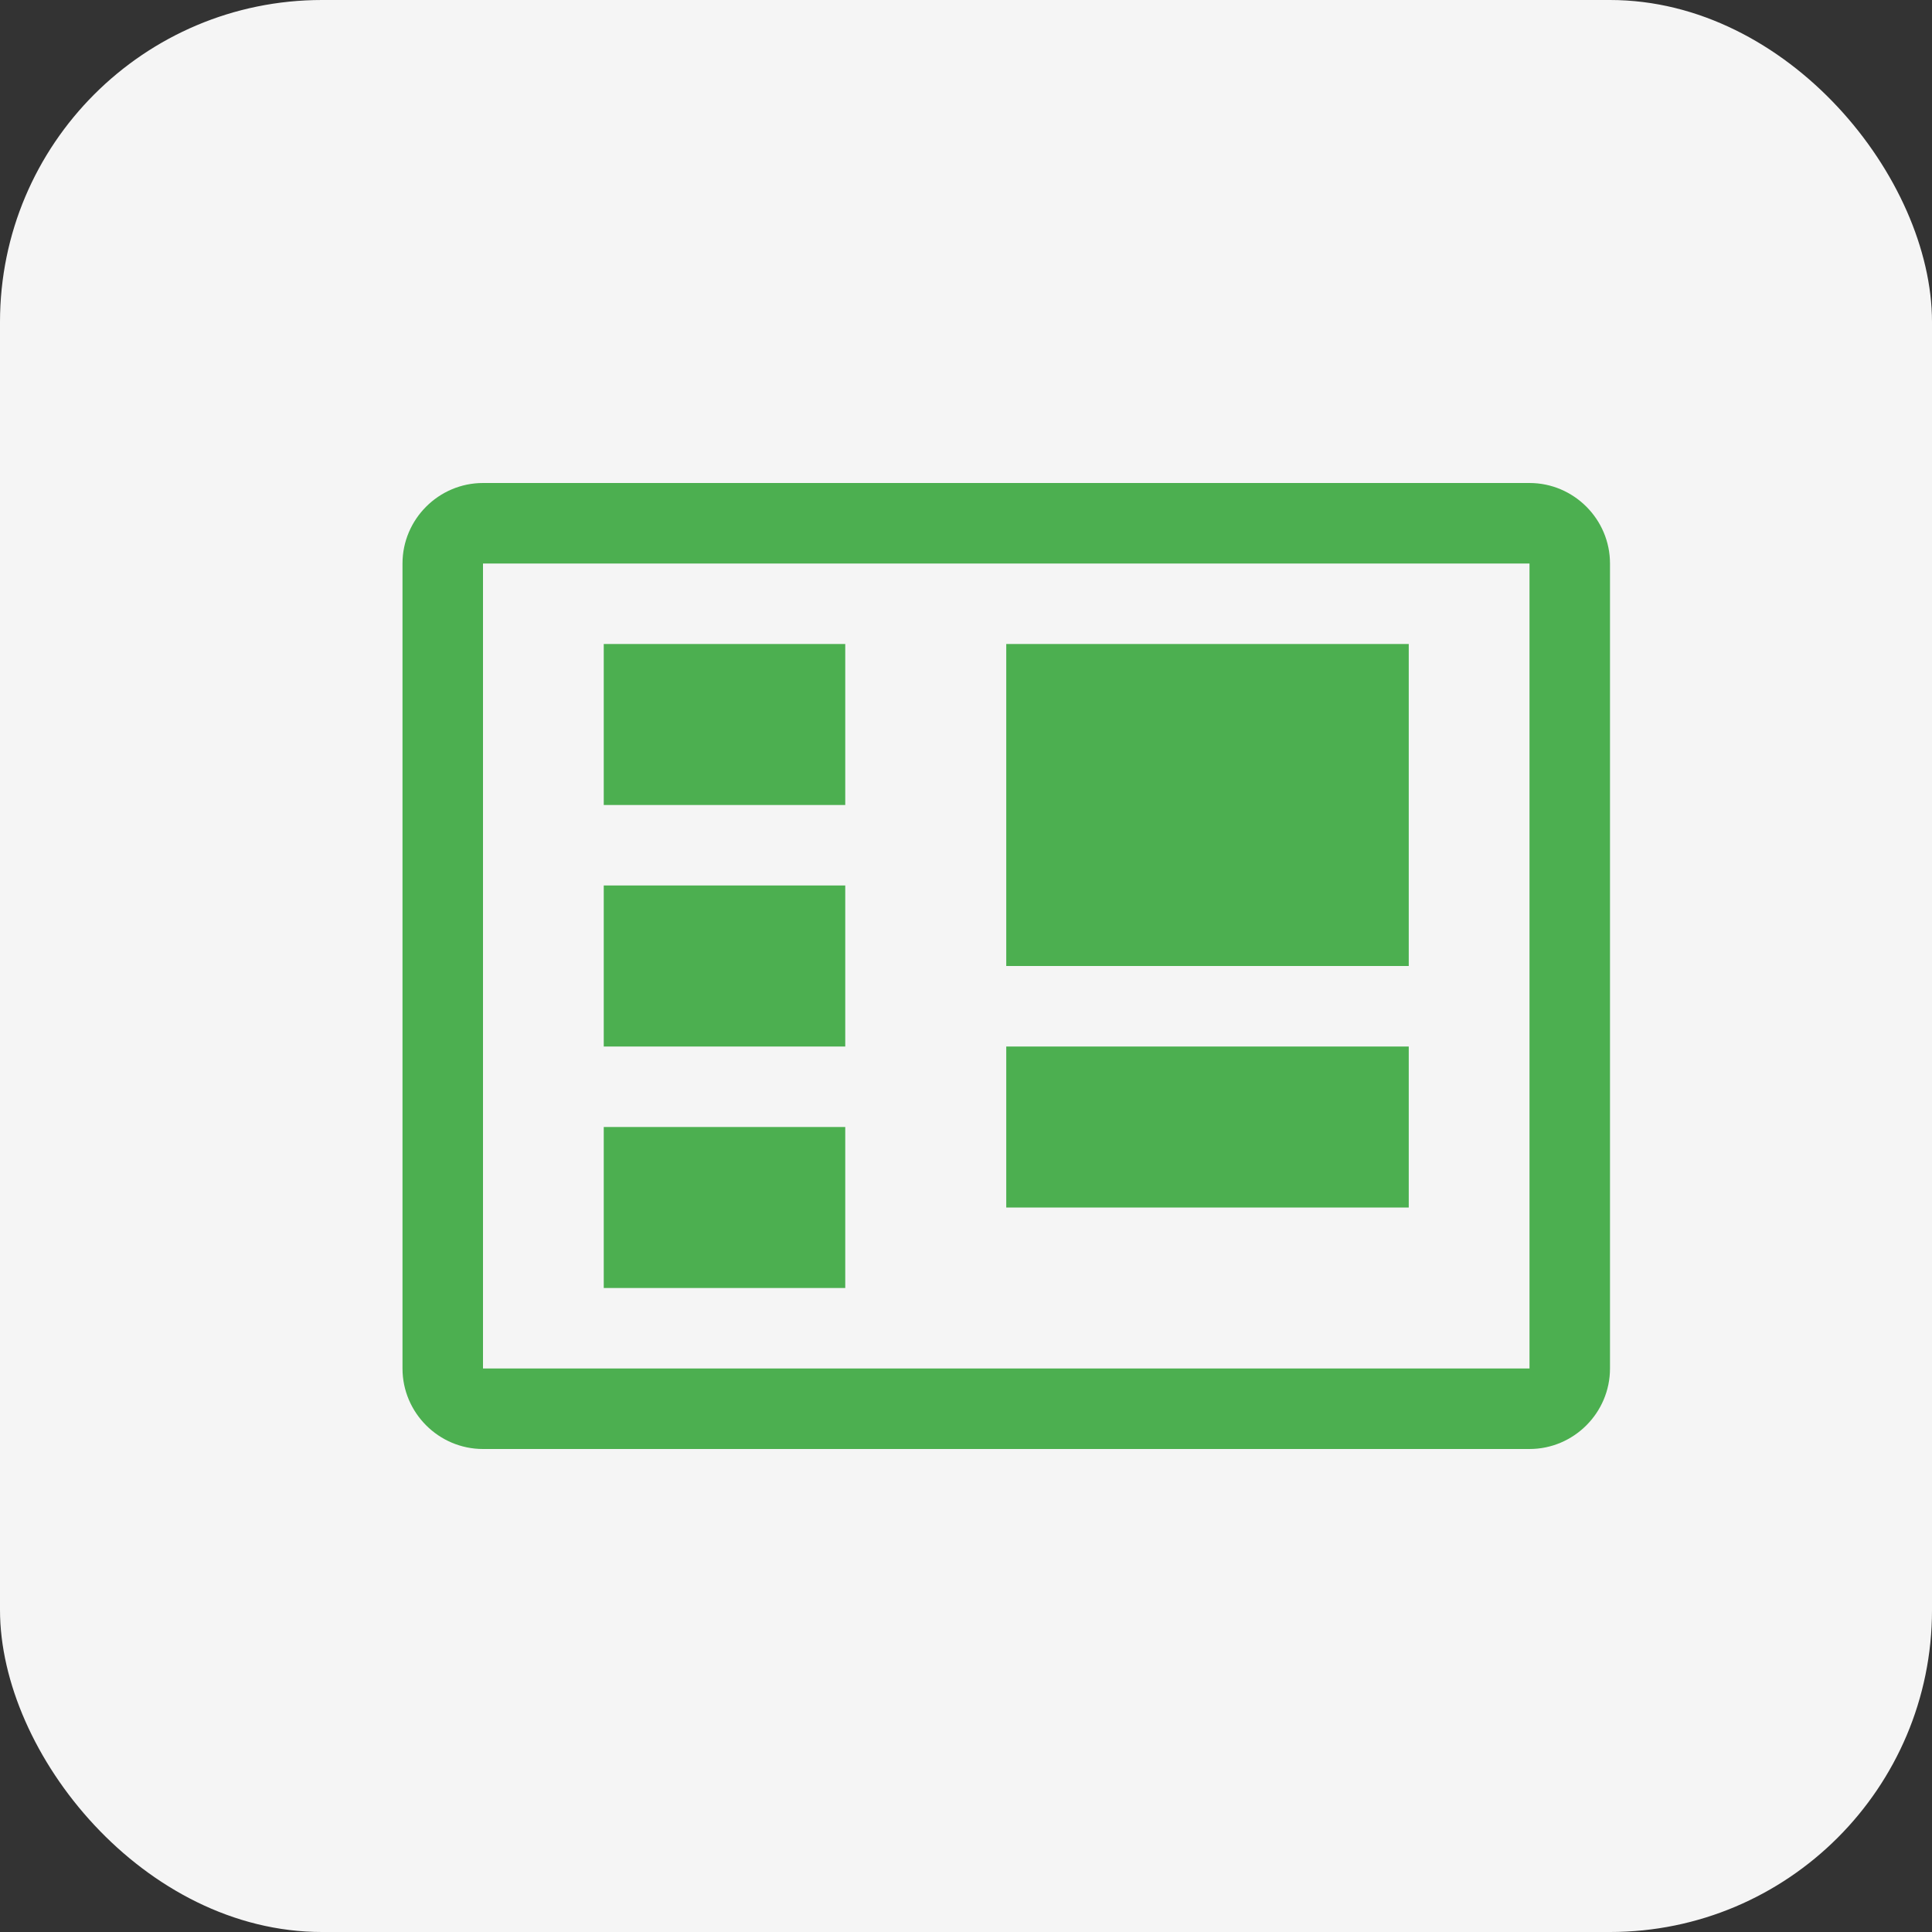<?xml version="1.0" encoding="UTF-8"?>
<svg width="48" height="48" viewBox="0 0 48 48" fill="none" xmlns="http://www.w3.org/2000/svg">
  <rect x="0" y="0" width="48" height="48" fill="#333333" stroke="none"/>
  <rect width="48" height="48" rx="8" fill="#F5F5F5"/>
  <path d="M38 12H12C10.9 12 10 12.9 10 14V34C10 35.1 10.9 36 12 36H38C39.1 36 40 35.1 40 34V14C40 12.9 39.1 12 38 12ZM38 34H12V14H38V34ZM25 16H35V24H25V16ZM21 16H15V20H21V16ZM15 22H21V26H15V22ZM25 26H35V30H25V26ZM15 28H21V32H15V28ZM25 32H35V32H25V32Z" fill="#4CAF50"/>
</svg>
